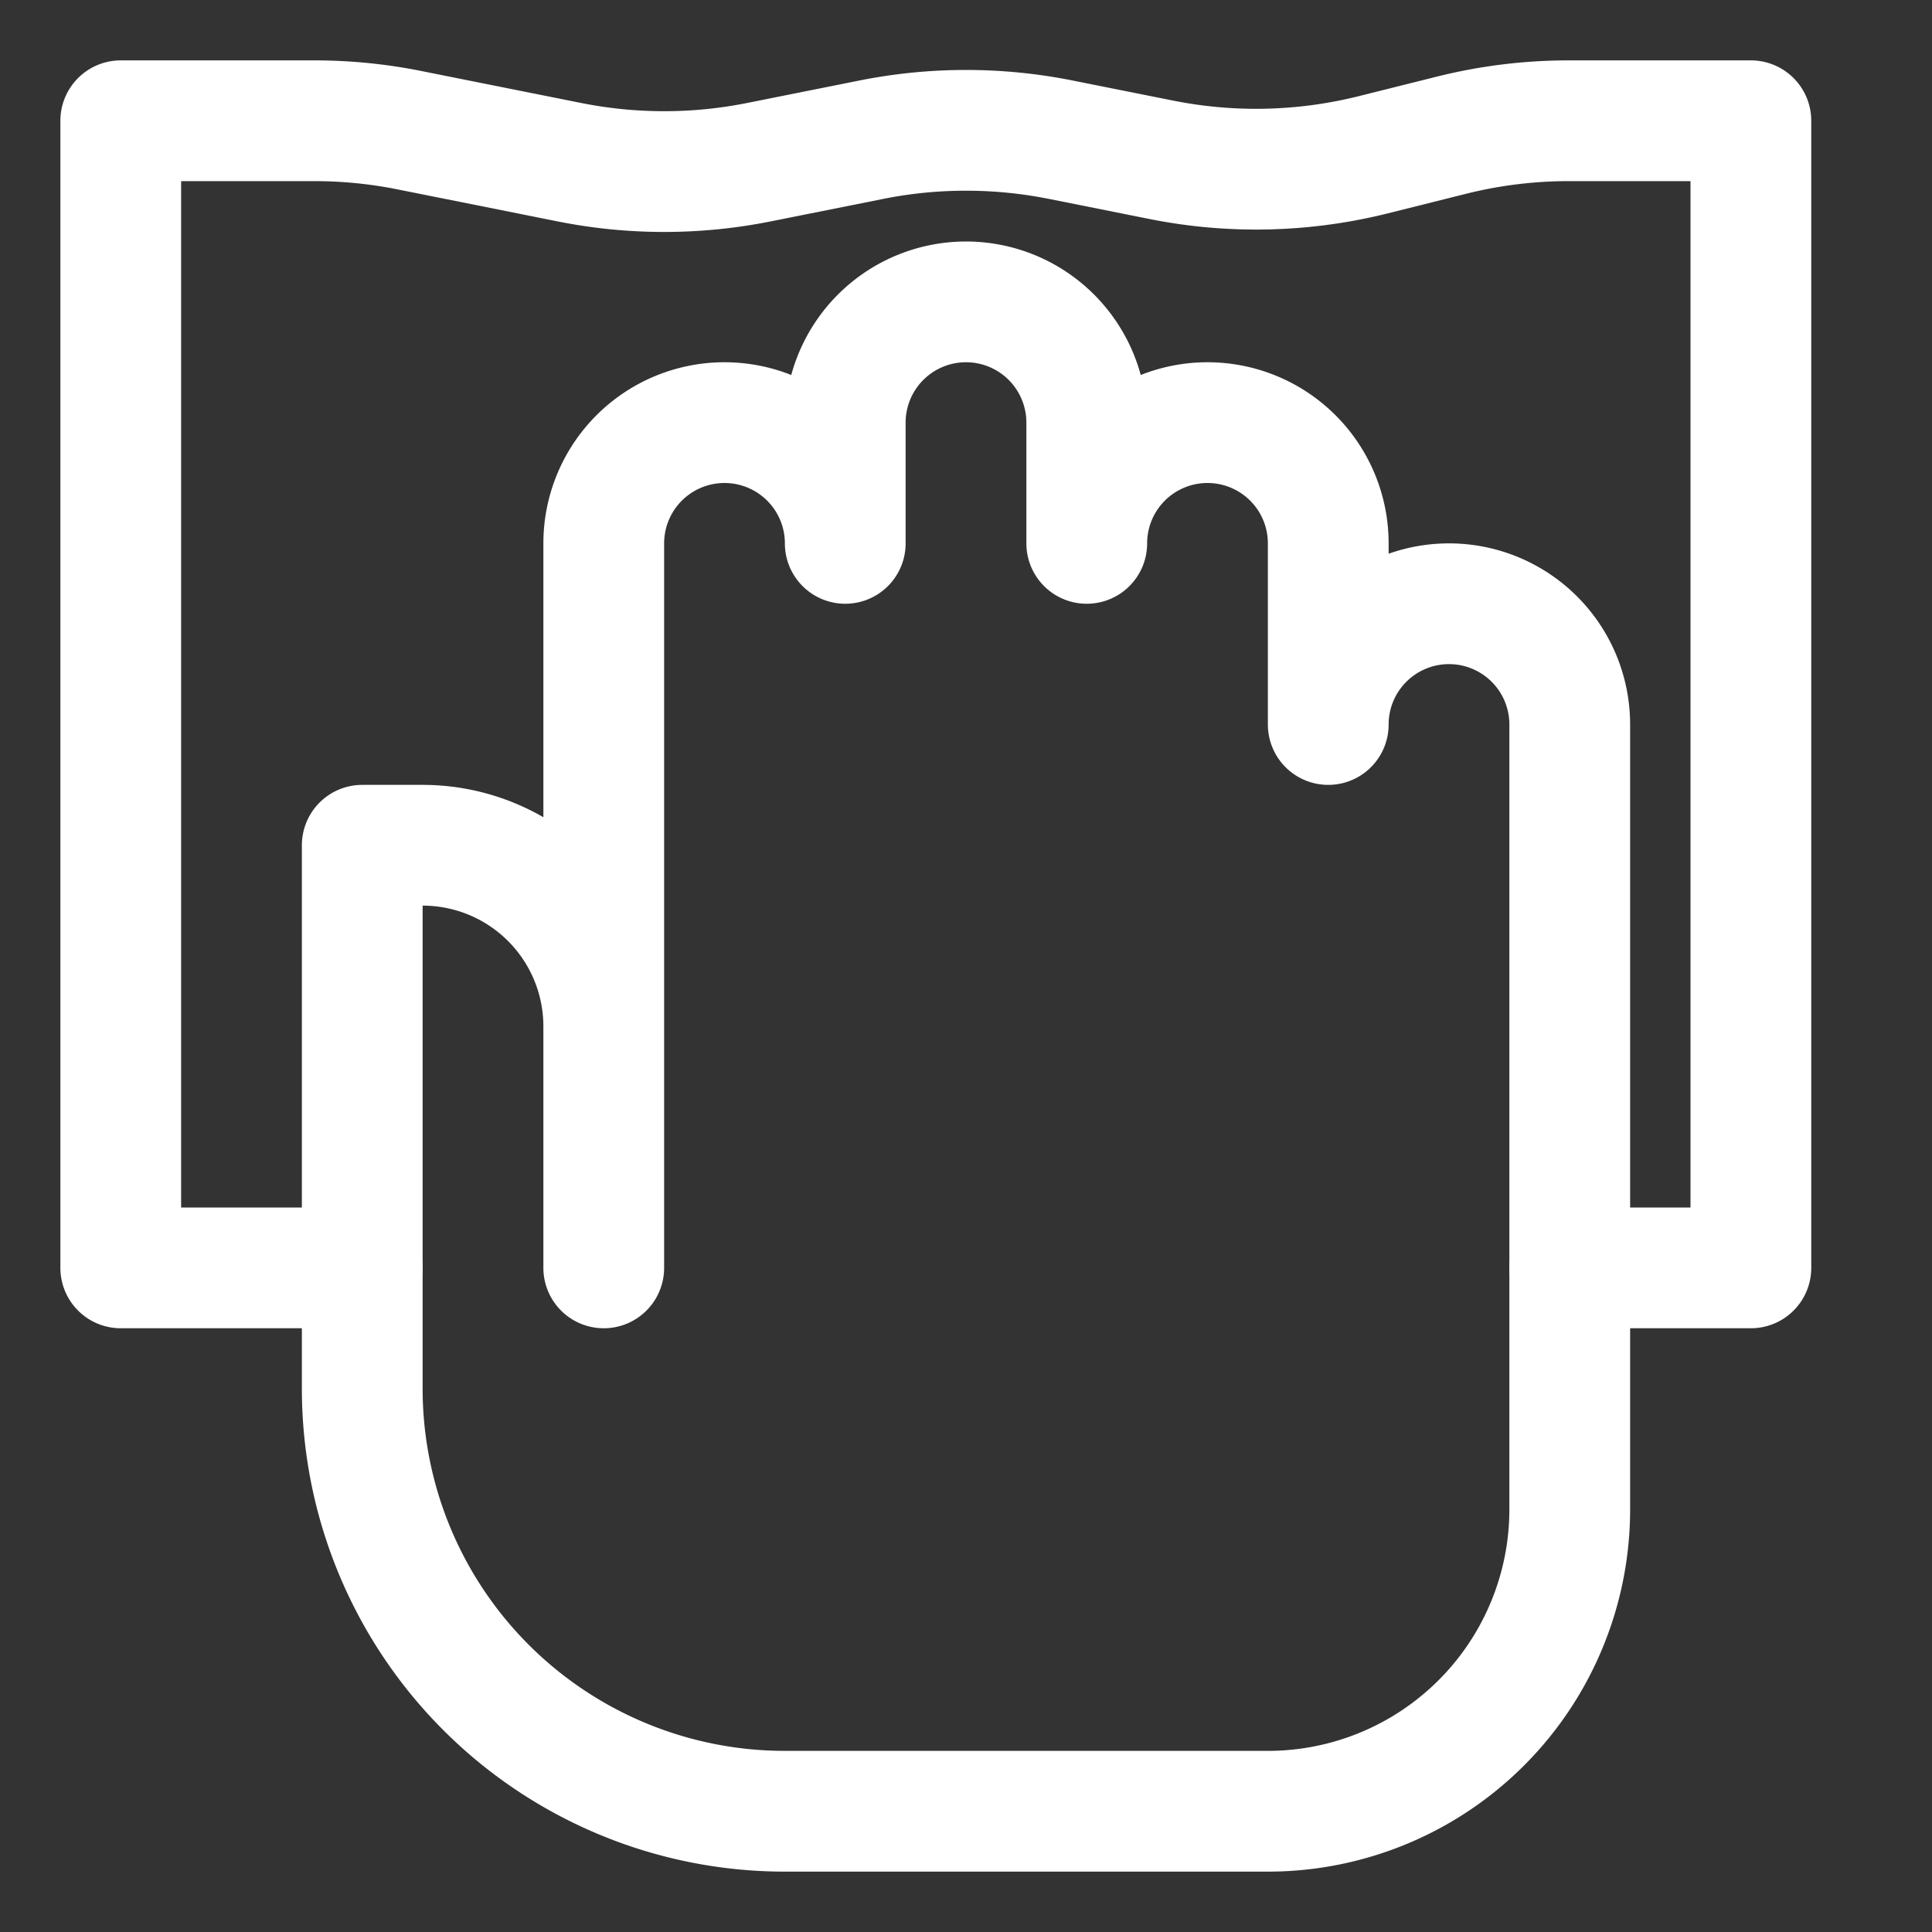 <svg xmlns="http://www.w3.org/2000/svg" viewBox="0 0 64 64"><rect x="0" y="0" width="64" height="64" fill="#333333" stroke="none"/><defs><style>.cls-1{fill:none;stroke:#fff;stroke-linecap:round;stroke-linejoin:round;stroke-width:4px;}</style></defs><title>wipe</title><g id="wipe"><path class="cls-1" d="M20,42h0V34a6,6,0,0,0-6-6H12V46A14,14,0,0,0,26,60H42A10,10,0,0,0,52,50V24a4,4,0,0,0-4-4h0a4,4,0,0,0-4,4V18a4,4,0,0,0-4-4h0a4,4,0,0,0-4,4V14a4,4,0,0,0-4-4h0a4,4,0,0,0-4,4v4a4,4,0,0,0-4-4h0a4,4,0,0,0-4,4V38"/><path class="cls-1" d="M12,42H4V4h6.416a16,16,0,0,1,3.138.311l5.309,1.062a16,16,0,0,0,6.276,0l3.724-.745a16,16,0,0,1,6.276,0L38.472,5.294a16,16,0,0,0,7.018-.167l2.599-.65A16,16,0,0,1,51.97,4H58V42H52"/></g></svg>